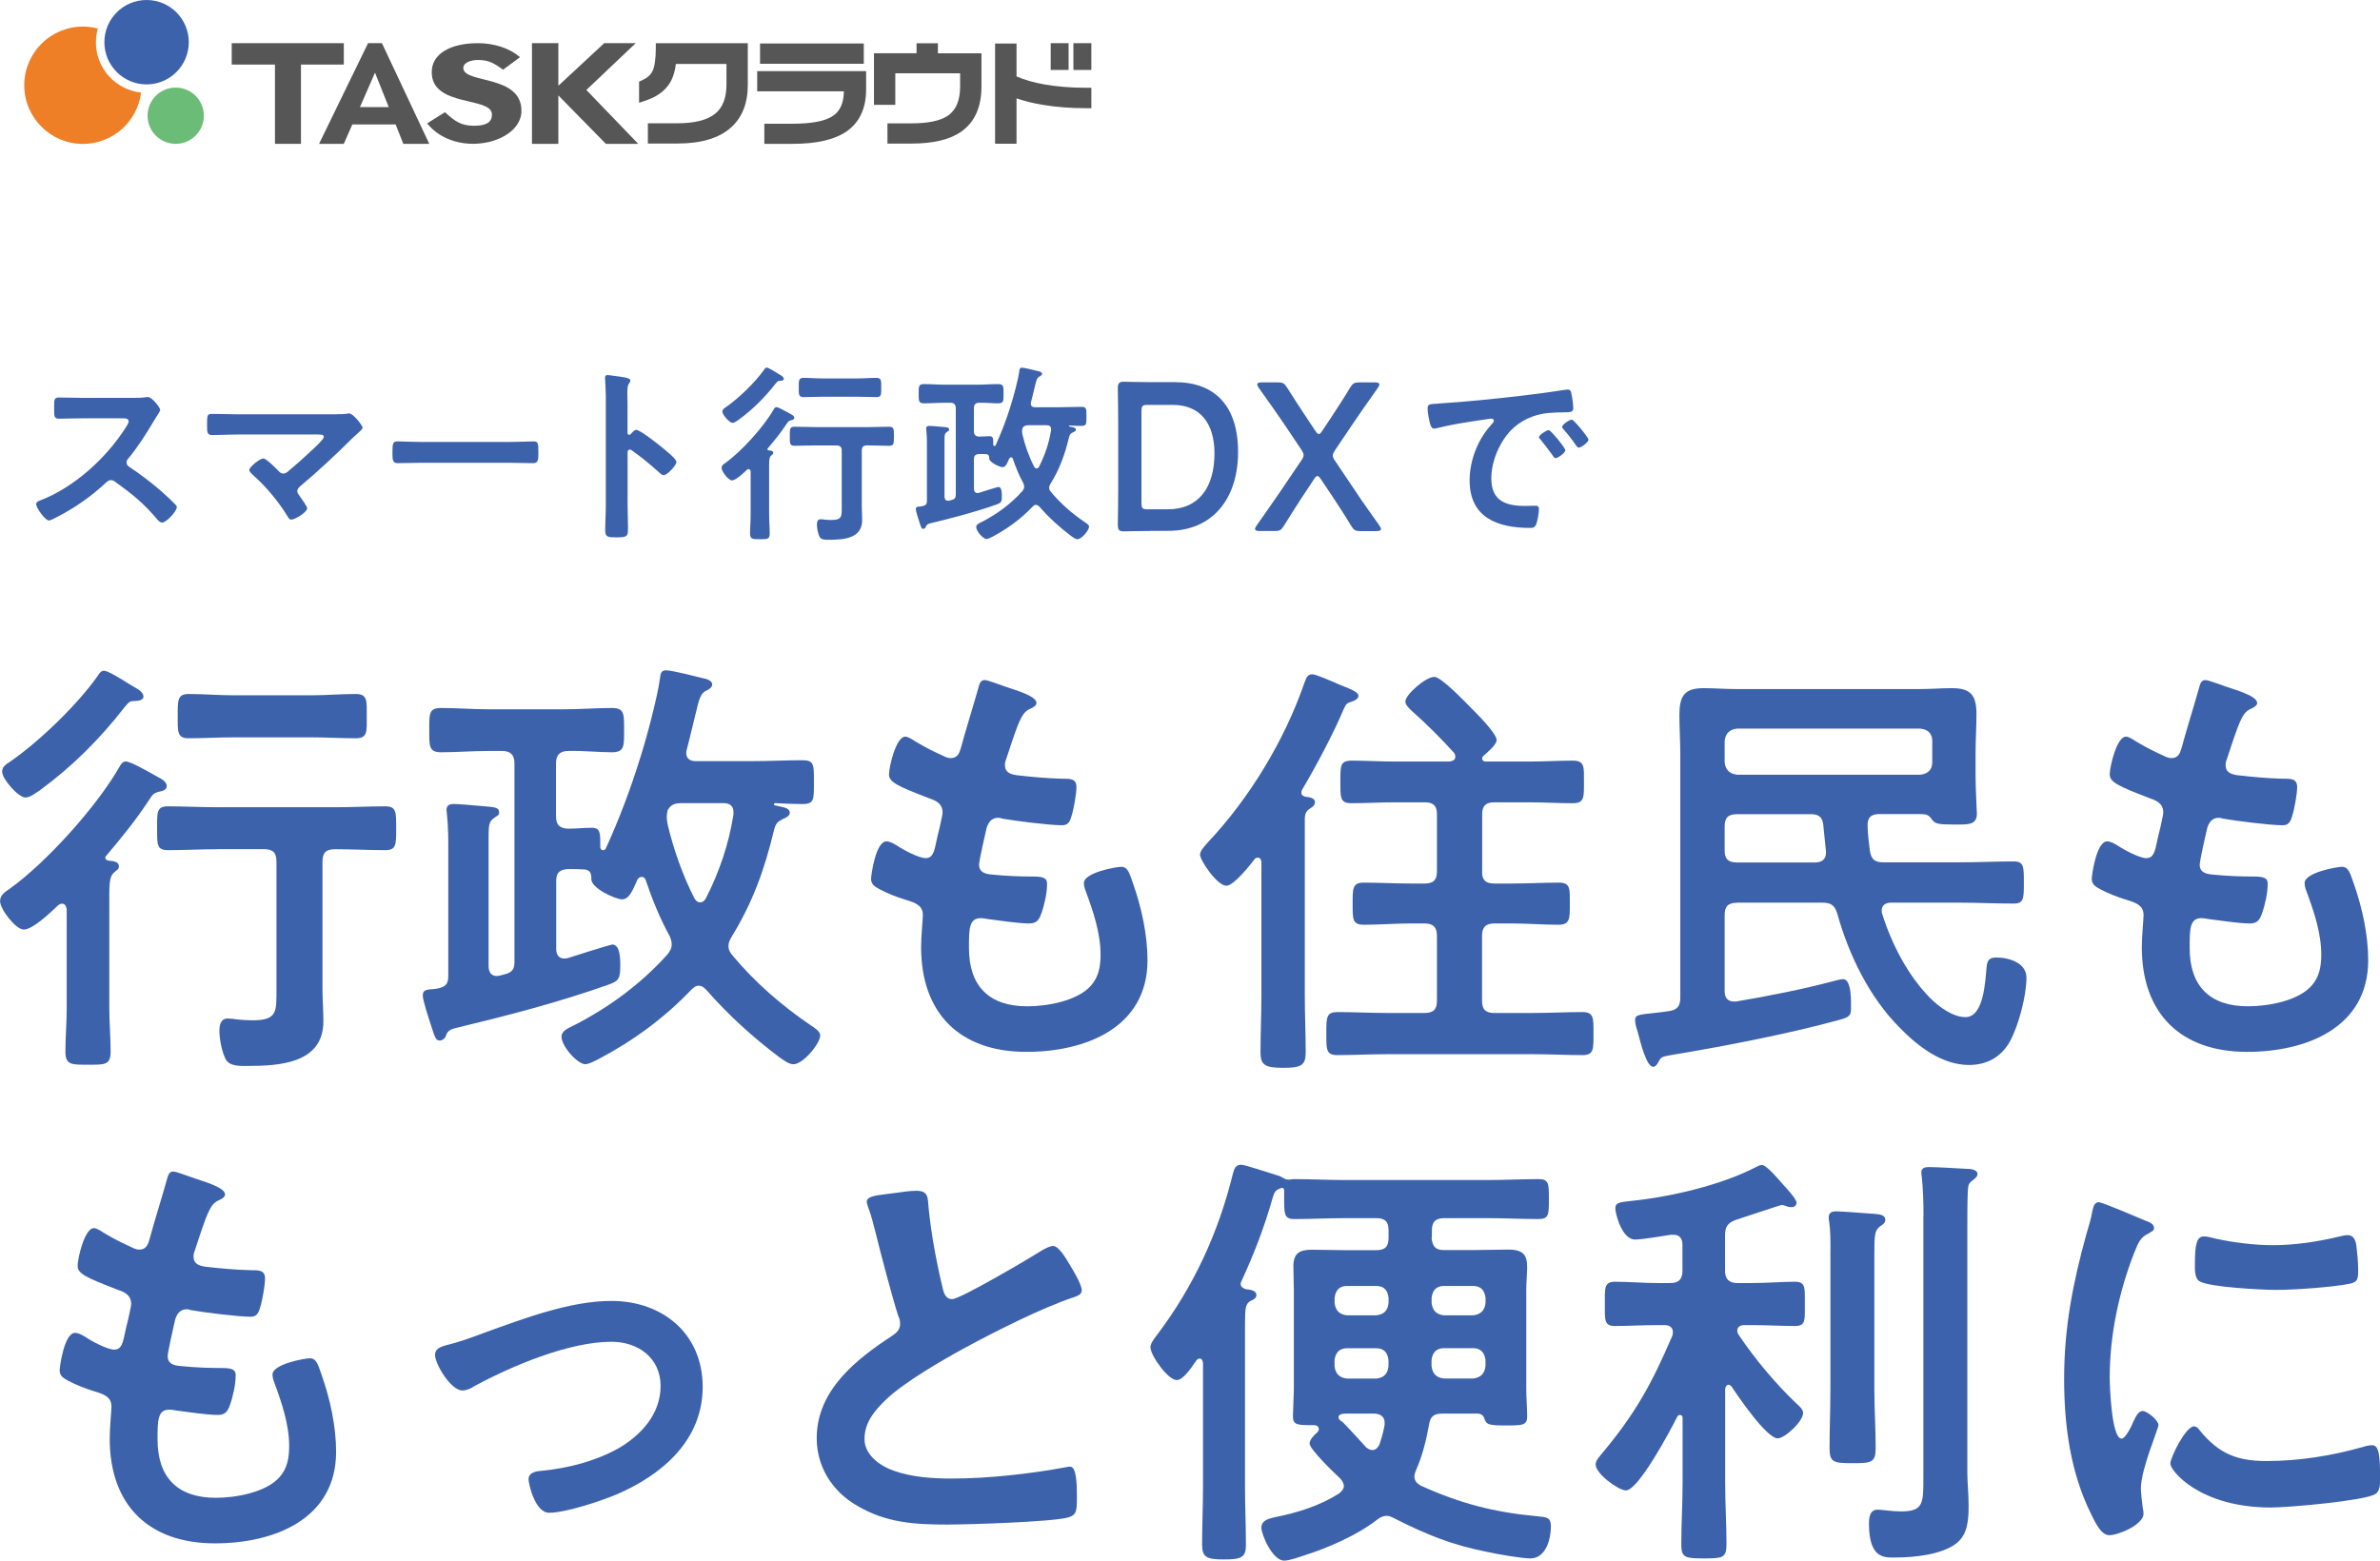 <?xml version="1.0" encoding="UTF-8"?>
<svg id="_レイヤー_2" data-name="レイヤー 2" xmlns="http://www.w3.org/2000/svg" viewBox="0 0 367.09 240.75">
  <defs>
    <style>
      .cls-1 {
        fill: #ee7f26;
      }

      .cls-1, .cls-2, .cls-3, .cls-4 {
        stroke-width: 0px;
      }

      .cls-2 {
        fill: #3d62ac;
      }

      .cls-3 {
        fill: #565657;
      }

      .cls-4 {
        fill: #6abc77;
      }
    </style>
  </defs>
  <g id="_コピー_OL後" data-name="コピー_OL後">
    <g>
      <path class="cls-2" d="m20.9,61.37c.47,0,.97,0,1.27-.06.18,0,.47-.06.65-.06.62,0,1.89,1.62,1.89,2,0,.15-.32.62-.65,1.15-.18.27-.35.56-.47.77-1.18,1.97-2.36,3.83-3.83,5.6-.15.18-.24.32-.24.56,0,.35.18.53.44.71,1.62,1.06,3.51,2.5,4.98,3.8.71.62,1.44,1.3,2.12,2,.12.12.21.24.21.41,0,.62-1.62,2.36-2.24,2.36-.32,0-.53-.21-.74-.44-2.12-2.53-3.89-3.95-6.51-5.83-.24-.18-.41-.27-.68-.27-.38,0-.65.29-.88.5-2.18,2.03-4.71,3.8-7.37,5.16-.27.15-1.03.56-1.3.56-.62,0-1.97-1.97-1.97-2.5,0-.35.35-.5.62-.59,5.22-2,10.17-6.51,13.14-11.17.15-.24.5-.74.5-1,0-.44-.41-.5-.85-.5h-6.1c-1.27,0-2.53.06-3.8.06-.8,0-.74-.44-.74-1.8,0-1.03-.03-1.47.71-1.47,1.27,0,2.53.06,3.83.06h8.01Z"/>
      <path class="cls-2" d="m51.93,63.9c.56,0,1.18,0,1.65-.09.09-.03.21-.03.29-.03.59,0,2.06,1.86,2.06,2.21,0,.18-.41.56-.91,1-.27.24-.53.47-.8.74-2.5,2.48-5.1,4.92-7.81,7.19-.27.24-.56.47-.56.85,0,.32.27.59.44.85.21.29,1.09,1.53,1.09,1.8,0,.56-1.83,1.74-2.45,1.74-.29,0-.47-.29-.59-.53-1.44-2.33-3.3-4.57-5.33-6.36-.18-.18-.56-.5-.56-.77,0-.44,1.59-1.77,2.18-1.77.44,0,1.92,1.5,2.3,1.89.24.24.41.44.77.44.29,0,.5-.15.71-.32,1.27-1.06,2.5-2.15,3.68-3.27.32-.29,1.86-1.71,1.86-2.06,0-.41-.53-.38-1.09-.38h-12.38c-1.3,0-2.77.09-3.77.09-.8,0-.77-.59-.77-1.41,0-1.53-.03-1.86.71-1.86,1.3,0,2.56.06,3.83.06h15.44Z"/>
      <path class="cls-2" d="m78.57,68.18c1.36,0,3.27-.09,3.65-.09.8,0,.82.24.82,1.86,0,.94-.03,1.5-.8,1.5-1.24,0-2.48-.06-3.68-.06h-13.55c-1.21,0-2.45.06-3.68.06-.77,0-.8-.56-.8-1.47,0-1.65.06-1.89.82-1.89.38,0,2.42.09,3.65.09h13.55Z"/>
      <path class="cls-2" d="m98.15,66.32c.59,0,3.54,2.33,4.12,2.83.41.35,2.06,1.62,2.06,2.12s-1.38,2.03-1.97,2.03c-.24,0-.47-.21-.65-.38-1.59-1.41-2.53-2.21-4.27-3.45-.09-.06-.18-.12-.29-.12-.27,0-.35.24-.35.47v8.04c0,1.18.06,2.33.06,3.51,0,1.36-.03,1.53-1.83,1.53-1.18,0-1.68-.03-1.68-1,0-1.33.09-2.65.09-3.98v-16.79c0-.77-.06-1.56-.09-2.3,0-.15-.03-.41-.03-.53,0-.29.09-.44.38-.44.18,0,.8.09,1,.12,1.33.18,2.53.29,2.53.71,0,.12-.09.29-.15.38-.27.32-.32.77-.32,1.56,0,.44.03,1,.03,1.74v4.42c0,.24.15.29.24.29.12,0,.18-.03.27-.12.21-.24.53-.65.85-.65Z"/>
      <path class="cls-2" d="m118.35,69.27c0,.12.09.18.24.21.24.03.68.03.68.38,0,.18-.12.24-.32.41-.35.29-.32.85-.32,2.33v6.75c0,1,.09,1.97.09,2.95,0,.91-.38.88-1.5.88s-1.53.03-1.53-.88c0-.97.09-1.94.09-2.95v-6.6c-.03-.18-.09-.38-.32-.38-.12,0-.18.06-.27.12-.47.44-1.68,1.62-2.3,1.62-.53,0-1.59-1.36-1.59-1.92,0-.41.35-.62.65-.83,2.48-1.77,5.92-5.6,7.43-8.28.09-.15.21-.27.38-.27.27,0,1.3.56,1.86.88.12.06.21.12.27.15.24.12.62.32.62.62,0,.27-.32.35-.53.38-.41.12-.44.24-.68.59-.83,1.27-1.83,2.5-2.83,3.68-.03.03-.09.09-.09.15Zm2.03-10.52c-.38,0-.41.03-.74.41-1.62,2.09-3.51,3.98-5.63,5.54-.27.18-.71.53-1.03.53-.47,0-1.56-1.24-1.56-1.74,0-.32.27-.5.5-.65,1.94-1.33,4.54-3.83,5.89-5.75.12-.18.24-.38.44-.38.27,0,1.12.53,1.68.88.21.12.35.21.44.27.18.09.53.32.53.59,0,.24-.35.29-.53.29Zm5.48,9.96c-1.12,0-2.21.06-3.3.06-.77,0-.74-.38-.74-1.47s-.03-1.47.74-1.47c1.09,0,2.18.06,3.3.06h7.98c1.09,0,2.18-.06,3.3-.06.74,0,.74.35.74,1.47s0,1.47-.74,1.47c-1.09,0-2.21-.06-3.3-.06h-.09c-.59,0-.83.24-.83.83v8.54c0,.74.06,1.44.06,2.18,0,2.86-2.98,3.01-5.16,3.01-.41,0-1.12.03-1.38-.41-.27-.47-.44-1.38-.44-1.94,0-.38.09-.82.56-.82.18,0,.41.03.59.06.32.03.74.06,1.06.06,1.71,0,1.62-.59,1.62-2.15v-8.52c0-.59-.24-.83-.83-.83h-3.15Zm1.09-7.51c-1,0-2,.06-3.01.06-.77,0-.74-.41-.74-1.47s-.03-1.5.74-1.5c1,0,2,.09,3.01.09h5.25c.97,0,1.97-.09,2.98-.09.8,0,.74.47.74,1.5s.06,1.47-.74,1.47c-1,0-2-.06-2.98-.06h-5.25Z"/>
      <path class="cls-2" d="m159.79,77.87c-.24,0-.32.12-.5.27-1.8,1.89-3.92,3.45-6.22,4.66-.24.12-.65.35-.91.35-.5,0-1.59-1.18-1.59-1.86,0-.38.44-.56.8-.74,2.42-1.24,4.54-2.8,6.33-4.8.15-.21.27-.38.27-.65,0-.24-.06-.38-.15-.59-.65-1.18-1.15-2.42-1.59-3.71-.03-.12-.12-.24-.27-.24s-.21.06-.29.18c-.29.65-.53,1.33-1.03,1.33-.44,0-2.15-.77-2.06-1.41,0-.29-.06-.53-.41-.59-.38-.03-.77-.03-1.15-.03-.56.03-.8.24-.8.8v4.57c0,.35.15.65.56.65.06,0,.12-.03.21-.03.35-.12,2.89-.91,3.01-.91.53,0,.53,1,.53,1.38,0,.91-.09,1.06-.83,1.33-3.33,1.18-6.75,2.06-10.17,2.89-.56.12-.65.32-.74.59-.06.15-.24.27-.38.27-.27,0-.32-.15-.62-1.09-.12-.35-.53-1.62-.53-1.92,0-.35.15-.41.65-.44.12,0,.27-.03.41-.06.5-.12.65-.32.65-.83v-9.07c0-.59-.03-1.18-.09-1.77,0-.09-.03-.21-.03-.29,0-.32.18-.41.5-.41s.91.06,1.27.09c.27.03.5.03.71.06.71.06,1.06.06,1.06.41,0,.15-.06.21-.18.27-.47.32-.53.38-.53,1.41v8.63c0,.38.15.68.56.68.06,0,.15-.03.21-.03l.32-.09c.47-.12.65-.32.65-.82v-13.35c0-.56-.27-.83-.83-.83h-.94c-1.06,0-2.09.09-3.15.09-.83,0-.8-.41-.8-1.47,0-1.12-.03-1.5.8-1.5,1.06,0,2.09.09,3.15.09h5.16c1.06,0,2.12-.09,3.15-.09.85,0,.83.38.83,1.5,0,1.06.03,1.47-.83,1.47-.97,0-1.94-.12-2.92-.09-.56,0-.82.27-.82.83v3.56c0,.56.24.8.8.83.53,0,1.09-.06,1.59-.06.62,0,.59.35.59,1.33.03.09.06.18.18.18.09,0,.12-.03.18-.09.91-2,1.71-4.1,2.36-6.22.41-1.3,1.12-3.95,1.3-5.24.03-.29.06-.53.41-.53.41,0,1.97.41,2.48.53.21.03.62.15.62.41,0,.21-.21.32-.38.41-.38.18-.47.44-.77,1.71-.15.56-.29,1.27-.56,2.27-.03.09-.03.15-.03.24,0,.38.29.53.62.53h3.83c1.12,0,2.24-.06,3.36-.06.8,0,.77.32.77,1.47s.03,1.47-.77,1.47c-.56,0-1.24-.03-1.83-.06-.06,0-.09.03-.09.09,0,.03.03.06.06.06.09.03.18.03.27.06.41.09.74.15.74.44,0,.21-.29.35-.47.41-.38.21-.47.29-.59.74-.65,2.68-1.41,4.83-2.86,7.19-.12.21-.21.38-.21.59,0,.29.12.47.29.68,1.47,1.77,3.3,3.36,5.22,4.66.27.18.65.41.65.68,0,.56-1.15,1.94-1.8,1.94-.32,0-.68-.29-.94-.47-1.8-1.36-3.42-2.83-4.89-4.51-.18-.18-.29-.29-.53-.29Zm.09-5.6c.24,0,.32-.18.38-.27.91-1.8,1.53-3.62,1.86-5.63v-.18c0-.44-.29-.59-.68-.59h-2.77c-.44,0-.74.06-.97.47-.03.15-.06.29-.06.44,0,.18.03.35.06.53.41,1.71,1,3.39,1.8,4.95.09.15.21.27.38.27Z"/>
      <path class="cls-2" d="m177.39,81.91c-1.45,0-3.9.06-4.11.06-.68,0-.87-.26-.87-1.04.03-1.81.06-3.86.06-5.41v-10.18c0-1.59-.03-3.53-.06-5.41,0-.78.19-1.04.87-1.04.22,0,2.66.06,4.11.06h3.8c6.12,0,9.77,3.57,9.77,10.79s-3.96,12.15-10.76,12.15h-2.81Zm-1.33-4.31c0,.81.15.97.93.97h3.12c4.86,0,7.21-3.47,7.21-8.62,0-4.38-1.98-7.49-6.46-7.49h-3.87c-.77,0-.93.16-.93.97v14.16Z"/>
      <path class="cls-2" d="m200.81,76.73c-.93,1.43-1.79,2.79-2.78,4.38-.43.68-.65.81-1.42.81h-2.32c-.49,0-.71-.1-.71-.32,0-.13.09-.32.25-.55,1.14-1.62,2.47-3.5,3.59-5.15l3.31-4.89c.25-.36.34-.58.34-.84,0-.19-.12-.42-.34-.78l-2.54-3.79c-1.21-1.78-2.44-3.53-4.02-5.74-.15-.23-.25-.42-.25-.55,0-.23.22-.32.71-.32h2.47c.77,0,.99.13,1.42.81,1.08,1.72,2.07,3.21,3.09,4.76l1.27,1.91c.22.32.37.49.53.49s.31-.16.53-.49l1.27-1.91c1.05-1.59,1.98-3.01,3.03-4.76.43-.68.65-.81,1.42-.81h2.38c.49,0,.71.1.71.32,0,.13-.09.32-.25.55-1.58,2.24-2.88,4.08-3.99,5.74l-2.6,3.86c-.22.36-.34.58-.34.78,0,.26.09.49.34.84l3.25,4.83c1.08,1.65,2.32,3.34,3.59,5.15.15.23.25.42.25.55,0,.23-.22.32-.71.32h-2.47c-.77,0-.99-.13-1.42-.81-.96-1.62-1.89-3.01-2.78-4.38l-1.89-2.82c-.22-.32-.37-.49-.53-.49s-.31.16-.53.49l-1.86,2.82Z"/>
      <path class="cls-2" d="m221.88,62.25c4.3-.27,8.6-.71,12.88-1.21,2.24-.27,4.48-.56,6.69-.91.12-.03.27-.03.38-.03.44,0,.5.38.56.74.12.5.27,1.65.27,2.15,0,.65-.62.59-1.33.62-1.71.03-3.21.03-4.89.62-2.27.83-3.86,2.27-5.01,4.39-.85,1.56-1.41,3.39-1.41,5.19,0,3.42,2.18,4.24,5.19,4.24.5,0,1.15-.03,1.47-.03.44,0,.68.03.68.5,0,.59-.21,1.89-.44,2.42-.21.44-.44.5-.94.5-5.01,0-9.31-1.59-9.31-7.34,0-3.01,1.24-6.25,3.24-8.46.32-.35.5-.56.5-.71,0-.27-.24-.35-.44-.35s-1.56.24-1.86.27c-1.97.29-4.63.71-6.51,1.21-.15.03-.29.06-.44.06-.41,0-.56-.65-.65-.97-.12-.5-.32-1.62-.32-2.12,0-.77.41-.68,1.71-.77Zm19.56,7.19c0,.44-1.18,1.24-1.5,1.24-.21,0-.29-.21-.41-.35-.59-.85-1.24-1.68-1.89-2.48-.09-.09-.27-.27-.27-.41,0-.35,1.18-1.09,1.5-1.09s2.56,2.74,2.56,3.09Zm3.57-1.62c0,.41-1.15,1.24-1.5,1.24-.21,0-.32-.24-.44-.38-.47-.71-1.33-1.8-1.92-2.45-.09-.09-.21-.27-.21-.38,0-.35,1.15-1.12,1.5-1.12.29,0,2.56,2.74,2.56,3.09Z"/>
    </g>
    <g>
      <path class="cls-2" d="m16.24,132.3c0,.27.2.41.54.47.54.07,1.56.07,1.56.88,0,.41-.27.54-.74.95-.81.68-.74,1.96-.74,5.35v15.5c0,2.3.2,4.53.2,6.77,0,2.1-.88,2.03-3.45,2.03s-3.52.07-3.52-2.03c0-2.23.2-4.47.2-6.77v-15.16c-.07-.41-.2-.88-.74-.88-.27,0-.41.14-.61.27-1.08,1.02-3.86,3.72-5.28,3.72-1.22,0-3.65-3.11-3.65-4.4,0-.95.81-1.42,1.49-1.9,5.68-4.06,13.6-12.86,17.05-19.02.2-.34.47-.61.88-.61.61,0,2.98,1.29,4.26,2.03.27.14.47.27.61.34.54.27,1.42.74,1.42,1.42,0,.61-.74.81-1.22.88-.95.27-1.01.54-1.56,1.35-1.9,2.91-4.2,5.75-6.5,8.46-.07.07-.2.2-.2.34Zm4.67-24.16c-.88,0-.95.07-1.69.95-3.72,4.8-8.05,9.14-12.93,12.72-.61.41-1.62,1.22-2.37,1.22-1.08,0-3.59-2.84-3.59-3.99,0-.74.61-1.15,1.15-1.49,4.47-3.05,10.42-8.8,13.53-13.2.27-.41.54-.88,1.02-.88.61,0,2.57,1.22,3.86,2.03.47.27.81.47,1.02.61.41.2,1.22.74,1.22,1.35,0,.54-.81.68-1.22.68Zm12.59,22.87c-2.57,0-5.08.14-7.58.14-1.76,0-1.69-.88-1.69-3.38s-.07-3.38,1.69-3.38c2.5,0,5.01.14,7.58.14h18.34c2.5,0,5.01-.14,7.58-.14,1.69,0,1.69.81,1.69,3.38s0,3.38-1.69,3.38c-2.5,0-5.08-.14-7.58-.14h-.2c-1.35,0-1.9.54-1.9,1.9v19.62c0,1.69.14,3.32.14,5.01,0,6.56-6.83,6.9-11.84,6.9-.95,0-2.57.07-3.18-.95-.61-1.08-1.02-3.18-1.02-4.47,0-.88.2-1.9,1.29-1.9.41,0,.95.07,1.35.14.74.07,1.69.14,2.44.14,3.92,0,3.72-1.35,3.72-4.94v-19.56c0-1.35-.54-1.9-1.9-1.9h-7.24Zm2.5-17.26c-2.3,0-4.6.14-6.9.14-1.76,0-1.69-.95-1.69-3.38s-.07-3.45,1.69-3.45c2.3,0,4.6.2,6.9.2h12.05c2.23,0,4.53-.2,6.83-.2,1.83,0,1.69,1.08,1.69,3.45s.14,3.38-1.69,3.38c-2.3,0-4.6-.14-6.83-.14h-12.05Z"/>
      <path class="cls-2" d="m107.79,152.06c-.54,0-.74.27-1.15.61-4.13,4.33-9,7.92-14.28,10.69-.54.27-1.49.81-2.1.81-1.15,0-3.65-2.71-3.65-4.26,0-.88,1.02-1.29,1.83-1.69,5.55-2.84,10.42-6.43,14.55-11.03.34-.47.61-.88.61-1.49,0-.54-.14-.88-.34-1.35-1.49-2.71-2.64-5.55-3.65-8.53-.07-.27-.27-.54-.61-.54s-.47.14-.68.41c-.68,1.49-1.22,3.05-2.37,3.05-1.02,0-4.94-1.76-4.74-3.25,0-.68-.14-1.22-.95-1.35-.88-.07-1.76-.07-2.64-.07-1.29.07-1.83.54-1.83,1.83v10.49c0,.81.34,1.49,1.29,1.49.14,0,.27-.07.47-.07.81-.27,6.63-2.1,6.9-2.1,1.22,0,1.22,2.3,1.22,3.18,0,2.1-.2,2.44-1.9,3.04-7.65,2.71-15.5,4.74-23.35,6.63-1.29.27-1.49.74-1.69,1.35-.14.34-.54.61-.88.61-.61,0-.74-.34-1.42-2.5-.27-.81-1.22-3.72-1.22-4.4,0-.81.34-.95,1.49-1.02.27,0,.61-.07.95-.14,1.15-.27,1.49-.74,1.49-1.9v-20.84c0-1.35-.07-2.71-.2-4.06,0-.2-.07-.47-.07-.68,0-.74.41-.95,1.15-.95s2.1.14,2.91.2c.61.07,1.15.07,1.62.14,1.62.14,2.44.14,2.44.95,0,.34-.14.47-.41.61-1.08.74-1.22.88-1.22,3.25v19.83c0,.88.34,1.56,1.29,1.56.14,0,.34-.07.47-.07l.74-.2c1.08-.27,1.49-.74,1.49-1.89v-30.66c0-1.29-.61-1.9-1.9-1.9h-2.17c-2.44,0-4.8.2-7.24.2-1.89,0-1.83-.95-1.83-3.38,0-2.57-.07-3.45,1.83-3.45,2.44,0,4.81.2,7.24.2h11.84c2.44,0,4.87-.2,7.24-.2,1.96,0,1.9.88,1.9,3.45,0,2.44.07,3.38-1.9,3.38-2.23,0-4.47-.27-6.7-.2-1.29,0-1.9.61-1.9,1.9v8.19c0,1.29.54,1.83,1.83,1.9,1.22,0,2.5-.14,3.65-.14,1.42,0,1.35.81,1.35,3.05.07.2.14.41.41.41.2,0,.27-.07.41-.2,2.1-4.6,3.92-9.41,5.41-14.28.95-2.98,2.57-9.07,2.98-12.05.07-.68.14-1.22.95-1.22.95,0,4.53.95,5.68,1.22.47.07,1.42.34,1.42.95,0,.47-.47.74-.88.95-.88.41-1.08,1.02-1.76,3.92-.34,1.29-.68,2.91-1.29,5.21-.07.2-.07.34-.07.54,0,.88.68,1.22,1.42,1.22h8.8c2.57,0,5.14-.14,7.71-.14,1.83,0,1.76.74,1.76,3.38s.07,3.38-1.76,3.38c-1.29,0-2.84-.07-4.2-.14-.14,0-.2.07-.2.2,0,.07.07.14.14.14.2.07.41.07.61.14.95.2,1.69.34,1.69,1.02,0,.47-.68.81-1.08.95-.88.47-1.08.68-1.35,1.69-1.49,6.16-3.25,11.1-6.56,16.51-.27.47-.47.88-.47,1.35,0,.68.27,1.08.68,1.56,3.38,4.06,7.58,7.71,11.98,10.69.61.41,1.49.95,1.49,1.56,0,1.29-2.64,4.47-4.13,4.47-.74,0-1.56-.68-2.17-1.08-4.13-3.11-7.85-6.5-11.23-10.35-.41-.41-.68-.68-1.22-.68Zm.2-12.86c.54,0,.74-.41.88-.61,2.1-4.13,3.52-8.32,4.26-12.93v-.41c0-1.01-.68-1.35-1.56-1.35h-6.36c-1.02,0-1.69.14-2.23,1.08-.07.34-.14.68-.14,1.02,0,.41.07.81.14,1.22.95,3.92,2.3,7.78,4.13,11.37.2.34.47.61.88.61Z"/>
      <path class="cls-2" d="m159.87,108.42c0,.34-.27.54-.61.74-.95.47-1.42.54-2.37,2.98-.61,1.62-1.15,3.32-1.69,4.94-.14.34-.2.61-.2.95,0,1.15.88,1.42,1.83,1.56,2.3.27,4.6.47,6.9.54,1.29,0,2.3-.07,2.3,1.29,0,1.02-.41,3.38-.74,4.4-.27.95-.54,1.49-1.49,1.49-1.96,0-7.24-.68-9.2-1.02-.2-.07-.41-.14-.61-.14-1.08,0-1.56.74-1.83,1.62-.2.81-1.15,5.08-1.15,5.62,0,1.42,1.42,1.49,2.37,1.56,2.03.2,4.06.27,6.09.27,1.83,0,2.03.47,2.03,1.15,0,1.35-.41,3.25-.88,4.53-.34,1.01-.74,1.56-1.9,1.56-1.56,0-4.74-.47-6.36-.68-.27-.07-.88-.14-1.08-.14-1.83,0-1.83,1.69-1.83,4.6,0,5.89,3.11,9,9,9,3.04,0,7.71-.81,9.81-3.18,1.22-1.35,1.49-3.05,1.49-4.81,0-3.32-1.15-6.7-2.3-9.81-.14-.34-.27-.81-.27-1.22,0-1.62,5.01-2.5,5.75-2.5,1.08,0,1.29,1.08,1.83,2.57,1.29,3.65,2.23,7.92,2.23,11.84,0,10.49-9.68,14.14-18.68,14.14-10.22,0-16.24-5.89-16.24-16.17,0-1.69.27-4.26.27-4.94,0-1.49-1.15-1.9-2.71-2.37-1.35-.41-2.71-.95-3.99-1.62-.74-.41-1.29-.74-1.29-1.62,0-.41.68-5.75,2.37-5.75.61,0,1.22.41,1.69.68.88.61,3.32,1.9,4.33,1.9,1.15,0,1.35-.95,1.76-2.91.14-.74.41-1.62.61-2.64.07-.47.27-1.08.27-1.49,0-1.49-1.22-1.9-2.17-2.23-4.74-1.83-6.09-2.44-6.09-3.65,0-1.15,1.08-5.82,2.5-5.82.47,0,1.15.47,1.56.74,1.96,1.15,2.57,1.42,4.6,2.37.34.14.54.2.88.2,1.08,0,1.35-.88,1.56-1.62.61-2.3,2.1-7.11,2.64-9.07.2-.74.34-1.35,1.02-1.35.47,0,2.17.68,3.38,1.08,1.15.41,4.6,1.35,4.6,2.44Z"/>
      <path class="cls-2" d="m202.81,123.78c0,.54-.54.81-.95,1.08-.68.54-.61,1.29-.61,2.03v26.6c0,2.98.14,5.96.14,8.87,0,2.03-.74,2.37-3.52,2.37s-3.45-.47-3.45-2.37c0-2.98.14-5.89.14-8.87v-20.44c0-.34-.14-.74-.54-.74-.27,0-.41.07-.54.27-.74.95-3.18,4.06-4.33,4.06-1.42,0-4.06-3.92-4.06-4.8,0-.61.81-1.42,1.22-1.9,6.43-6.83,11.84-15.77,14.89-24.63.27-.68.41-1.29,1.22-1.29.54,0,3.18,1.15,3.93,1.49.88.41,3.18,1.08,3.18,1.83,0,.47-.68.81-1.01.88-.81.27-.88.34-1.29,1.22-1.56,3.72-4.33,8.93-6.43,12.45-.07.14-.07.27-.07.41,0,.41.34.54.61.61.54.07,1.49.14,1.49.88Zm25.78,10.69c0,1.29.54,1.83,1.9,1.83h2.71c2.44,0,4.8-.14,7.24-.14,1.83,0,1.69,1.02,1.69,3.25s.07,3.25-1.76,3.25c-2.37,0-4.74-.2-7.17-.2h-2.71c-1.35,0-1.9.61-1.9,1.9v10.02c0,1.35.54,1.89,1.9,1.89h6.02c2.57,0,5.08-.14,7.58-.14,1.76,0,1.69.95,1.69,3.32s.07,3.32-1.69,3.32c-2.5,0-5.01-.14-7.58-.14h-22.67c-2.5,0-5.08.14-7.58.14-1.76,0-1.69-.95-1.69-3.32,0-2.57,0-3.32,1.76-3.32,2.5,0,5.01.14,7.51.14h5.89c1.35,0,1.9-.54,1.9-1.89v-10.02c0-1.29-.54-1.9-1.9-1.9h-2.17c-2.37,0-4.8.2-7.17.2-1.83,0-1.76-.88-1.76-3.25,0-2.23-.07-3.25,1.69-3.25,2.44,0,4.8.14,7.24.14h2.17c1.35,0,1.9-.54,1.9-1.83v-8.87c0-1.29-.54-1.83-1.9-1.83h-4.67c-2.17,0-4.4.14-6.63.14-1.76,0-1.69-.88-1.69-3.32s-.07-3.25,1.76-3.25c2.17,0,4.4.14,6.56.14h8.46c.47-.07.95-.2.95-.74,0-.27-.07-.41-.2-.61-2.1-2.3-4.26-4.47-6.56-6.5-.41-.41-.95-.88-.95-1.42,0-1.02,3.11-3.79,4.47-3.79,1.08,0,4.8,3.92,5.68,4.8.81.81,3.93,3.92,3.93,4.94,0,.74-1.49,1.96-2.03,2.44-.14.14-.2.2-.2.41,0,.34.27.47.54.47h6.77c2.23,0,4.47-.14,6.63-.14,1.9,0,1.76.95,1.76,3.32s.07,3.25-1.76,3.25c-2.17,0-4.4-.14-6.63-.14h-5.41c-1.35,0-1.9.54-1.9,1.83v8.87Z"/>
      <path class="cls-2" d="m267.91,139.27c-1.35,0-1.9.54-1.9,1.9v11.77c0,.88.41,1.56,1.42,1.56h.34c5.21-.88,10.35-1.9,15.43-3.25.27-.07.81-.2,1.08-.2,1.35,0,1.22,3.59,1.22,4.53,0,1.15-.34,1.35-1.83,1.76-7.58,2.1-18.07,4.13-25.85,5.41-1.62.27-1.62.34-2.03,1.08-.13.27-.41.74-.81.74-1.01,0-1.9-3.52-2.37-5.35-.2-.68-.41-1.15-.41-1.89s.47-.81,3.11-1.08c.61-.07,1.29-.14,2.1-.27,1.35-.2,1.76-.81,1.76-2.1v-37.63c0-1.96-.14-3.92-.14-5.89,0-2.91.68-4.2,3.72-4.2,1.69,0,3.38.14,5.08.14h28.22c1.69,0,3.32-.14,5.01-.14,2.84,0,3.79,1.02,3.79,3.99,0,2.03-.14,3.99-.14,6.02v3.52c0,2.1.2,5.14.2,5.82,0,1.76-1.29,1.69-3.45,1.69-2.64,0-2.98-.14-3.45-.74-.61-.88-.88-.88-2.44-.88h-5.68c-1.29,0-1.89.54-1.83,1.83,0,1.22.2,2.5.34,3.79.2,1.35.74,1.83,2.1,1.83h11.71c2.77,0,5.55-.14,8.39-.14,1.56,0,1.56.81,1.56,3.25s0,3.25-1.56,3.25c-2.84,0-5.62-.14-8.39-.14h-10.56c-.74,0-1.42.34-1.42,1.22,0,.14,0,.34.07.47,1.42,4.6,3.99,9.61,7.44,13.06,1.29,1.29,3.45,2.91,5.41,2.91,2.84,0,3.05-5.55,3.25-7.58.07-1.08.34-1.62,1.49-1.62,1.96,0,4.67.81,4.67,3.11,0,2.77-1.22,7.44-2.57,9.88-1.35,2.37-3.52,3.59-6.29,3.59-4.2,0-7.92-2.91-10.69-5.75-4.67-4.67-7.85-11.23-9.61-17.53-.41-1.35-.95-1.76-2.37-1.76h-13.13Zm28.29-19.76c1.15-.14,1.83-.74,1.83-1.9v-3.32c0-1.15-.68-1.76-1.83-1.89h-28.29c-1.15.14-1.76.74-1.9,1.89v3.32c.14,1.15.74,1.76,1.9,1.9h28.29Zm-14.96,7.85c-.13-1.29-.68-1.76-1.96-1.76h-11.37c-1.35,0-1.9.54-1.9,1.9v3.72c0,1.29.54,1.83,1.9,1.83h12.04c.95,0,1.69-.41,1.69-1.49v-.2l-.41-3.99Z"/>
      <path class="cls-2" d="m348.15,108.42c0,.34-.27.54-.61.74-.95.47-1.42.54-2.37,2.98-.61,1.62-1.15,3.32-1.69,4.94-.14.34-.2.61-.2.95,0,1.15.88,1.42,1.83,1.56,2.3.27,4.6.47,6.9.54,1.29,0,2.3-.07,2.3,1.29,0,1.02-.41,3.38-.75,4.4-.27.95-.54,1.49-1.49,1.49-1.96,0-7.24-.68-9.2-1.02-.2-.07-.41-.14-.61-.14-1.08,0-1.56.74-1.83,1.62-.2.81-1.15,5.08-1.15,5.62,0,1.42,1.42,1.49,2.37,1.56,2.03.2,4.06.27,6.09.27,1.83,0,2.03.47,2.03,1.15,0,1.35-.41,3.25-.88,4.53-.34,1.01-.74,1.56-1.89,1.56-1.56,0-4.74-.47-6.36-.68-.27-.07-.88-.14-1.08-.14-1.83,0-1.83,1.69-1.83,4.6,0,5.89,3.11,9,9,9,3.05,0,7.71-.81,9.81-3.18,1.22-1.35,1.49-3.05,1.49-4.81,0-3.32-1.15-6.7-2.3-9.81-.14-.34-.27-.81-.27-1.22,0-1.62,5.01-2.5,5.75-2.5,1.08,0,1.29,1.08,1.83,2.57,1.29,3.65,2.23,7.92,2.23,11.84,0,10.49-9.68,14.14-18.68,14.14-10.22,0-16.24-5.89-16.24-16.17,0-1.69.27-4.26.27-4.94,0-1.49-1.15-1.9-2.71-2.37-1.35-.41-2.71-.95-3.99-1.62-.74-.41-1.29-.74-1.29-1.62,0-.41.68-5.75,2.37-5.75.61,0,1.22.41,1.69.68.88.61,3.32,1.9,4.33,1.9,1.15,0,1.35-.95,1.76-2.91.14-.74.41-1.62.61-2.64.07-.47.27-1.08.27-1.49,0-1.49-1.22-1.9-2.17-2.23-4.74-1.83-6.09-2.44-6.09-3.65,0-1.15,1.08-5.82,2.5-5.82.47,0,1.15.47,1.56.74,1.96,1.15,2.57,1.42,4.6,2.37.34.14.54.2.88.2,1.08,0,1.35-.88,1.56-1.62.61-2.3,2.1-7.11,2.64-9.07.2-.74.34-1.35,1.02-1.35.47,0,2.17.68,3.38,1.08,1.15.41,4.6,1.35,4.6,2.44Z"/>
      <path class="cls-2" d="m34.72,184.24c0,.34-.27.54-.61.74-.95.47-1.42.54-2.37,2.98-.61,1.62-1.15,3.32-1.69,4.94-.14.34-.2.61-.2.95,0,1.15.88,1.42,1.83,1.56,2.3.27,4.6.47,6.9.54,1.29,0,2.3-.07,2.3,1.29,0,1.01-.41,3.38-.74,4.4-.27.95-.54,1.49-1.49,1.49-1.96,0-7.24-.68-9.2-1.02-.2-.07-.41-.14-.61-.14-1.08,0-1.56.74-1.83,1.62-.2.81-1.15,5.08-1.15,5.62,0,1.42,1.42,1.49,2.37,1.56,2.03.2,4.06.27,6.09.27,1.83,0,2.03.47,2.03,1.15,0,1.35-.41,3.25-.88,4.53-.34,1.02-.74,1.56-1.9,1.56-1.56,0-4.74-.47-6.36-.68-.27-.07-.88-.14-1.08-.14-1.83,0-1.83,1.69-1.83,4.6,0,5.89,3.11,9,9,9,3.04,0,7.71-.81,9.81-3.18,1.22-1.35,1.49-3.05,1.49-4.81,0-3.32-1.15-6.7-2.3-9.81-.14-.34-.27-.81-.27-1.22,0-1.62,5.01-2.5,5.75-2.5,1.08,0,1.29,1.08,1.83,2.57,1.29,3.65,2.23,7.92,2.23,11.84,0,10.49-9.68,14.14-18.68,14.14-10.22,0-16.24-5.89-16.24-16.17,0-1.69.27-4.26.27-4.94,0-1.49-1.15-1.9-2.71-2.37-1.35-.41-2.71-.95-3.99-1.62-.74-.41-1.29-.74-1.29-1.62,0-.41.68-5.75,2.37-5.75.61,0,1.22.41,1.69.68.88.61,3.32,1.9,4.33,1.9,1.15,0,1.35-.95,1.76-2.91.14-.74.41-1.62.61-2.64.07-.47.27-1.08.27-1.49,0-1.49-1.22-1.9-2.17-2.23-4.74-1.83-6.09-2.44-6.09-3.65,0-1.15,1.08-5.82,2.5-5.82.47,0,1.15.47,1.56.74,1.96,1.15,2.57,1.42,4.6,2.37.34.14.54.2.88.2,1.08,0,1.35-.88,1.56-1.62.61-2.3,2.1-7.11,2.64-9.07.2-.74.34-1.35,1.02-1.35.47,0,2.17.68,3.38,1.08,1.15.41,4.6,1.35,4.6,2.44Z"/>
      <path class="cls-2" d="m68.58,207.59c2.23-.54,4.06-1.22,6.23-2.03,6.02-2.17,13.13-4.87,19.49-4.87,7.92,0,14.08,5.08,14.08,13.26s-6.16,13.53-13.26,16.58c-2.37,1.02-7.92,2.84-10.42,2.84-2.23,0-3.18-4.6-3.18-5.14,0-1.15,1.29-1.29,2.17-1.35,3.99-.41,7.99-1.42,11.57-3.38,3.59-2.03,6.63-5.35,6.63-9.68s-3.45-6.83-7.58-6.83c-6.56,0-15.36,3.72-21.11,6.83-.54.34-1.15.68-1.9.68-1.76,0-4.2-4.06-4.2-5.48,0-.88.74-1.22,1.49-1.42Z"/>
      <path class="cls-2" d="m138.07,184.04c1.01-.14,2.17-.34,3.25-.34,1.9,0,1.76,1.02,1.9,2.57.41,4.06,1.15,8.12,2.1,12.11.2.88.41,2.03,1.56,2.03,1.22,0,12.05-6.36,13.81-7.51.54-.27,1.15-.68,1.76-.68.88,0,2.03,2.03,2.44,2.71.54.88,1.96,3.18,1.96,4.13,0,.68-.74.88-1.29,1.08-4.87,1.62-12.11,5.28-16.72,7.78-3.59,1.96-9.34,5.28-12.18,7.99-1.76,1.69-3.32,3.52-3.32,6.09,0,2.44,2.37,4.13,4.47,4.87,2.84,1.02,6.02,1.22,9,1.22,5.68,0,12.18-.74,17.66-1.76.2-.07.41-.07.61-.07.95,0,1.02,2.77,1.02,4.2v.81c0,1.76-.07,2.5-1.42,2.84-2.57.68-15.36,1.08-18.61,1.08-5.01,0-9.41-.27-13.87-2.91-3.79-2.17-6.23-5.96-6.23-10.42,0-7.38,6.09-12.18,11.71-15.84.68-.47,1.15-.95,1.15-1.76,0-.54-.07-.81-.27-1.22-.81-2.44-2.71-9.61-3.38-12.38-.41-1.56-.74-3.05-1.29-4.47-.07-.27-.2-.54-.2-.81,0-1.02,2.23-1.02,4.4-1.35Z"/>
      <path class="cls-2" d="m220.8,190.94c.14,1.35.61,1.9,1.89,1.9h4.87c1.69,0,3.38-.07,5.08-.07,2.44,0,2.91.95,2.91,2.77,0,.95-.14,2.1-.14,3.52v15.16c0,1.49.14,2.91.14,4.26,0,1.42-.68,1.42-3.45,1.42-2.3,0-2.77-.14-3.05-.81-.2-.61-.41-.95-1.08-1.02h-5.48c-1.42,0-1.89.47-2.1,1.83-.41,2.3-1.02,4.74-1.96,6.83-.14.41-.27.68-.27,1.02,0,.74.41,1.08.95,1.42,6.09,2.77,11.37,4.13,18,4.74,1.42.14,2.1.14,2.1,1.56,0,1.9-.74,4.94-3.18,4.94-1.35,0-5.21-.68-6.7-1.01-5.41-1.08-9.27-2.64-14.21-5.14-.41-.2-.74-.41-1.22-.41-.68,0-1.08.27-1.62.68-2.98,2.3-7.44,4.26-11.1,5.41-.81.27-2.3.81-3.11.81-1.83,0-3.52-4.06-3.52-5.08,0-1.15,1.22-1.42,2.1-1.62,3.45-.68,6.9-1.76,9.88-3.65.41-.34.74-.68.74-1.15s-.27-.81-.54-1.15c-.88-.81-4.74-4.53-4.74-5.41,0-.61.74-1.35,1.15-1.69.2-.2.27-.34.27-.54,0-.47-.41-.61-.74-.61h-.27c-2.23,0-2.98,0-2.98-1.35,0-.74.14-3.32.14-4.33v-15.09c0-1.29-.07-2.5-.07-3.72,0-2.1,1.01-2.57,2.91-2.57,1.69,0,3.32.07,5.01.07h4.87c1.35,0,1.89-.54,1.89-1.9v-1.15c0-1.35-.54-1.89-1.89-1.89h-4.94c-2.57,0-5.14.14-7.71.14-1.62,0-1.56-.88-1.56-3.32v-1.08c0-.27-.14-.41-.34-.41-.07,0-.14,0-.2.07-.81.27-.95.54-1.22,1.42-1.29,4.53-2.84,8.59-4.81,12.86-.07.14-.14.27-.14.47,0,.47.41.68.81.81.61.07,1.62.14,1.62.95,0,.47-.61.74-.95.88-.74.47-.81,1.08-.81,3.59v25.11c0,2.98.14,5.96.14,8.93,0,1.9-.68,2.23-3.38,2.23s-3.38-.34-3.38-2.3c0-2.98.14-5.89.14-8.86v-19.15c-.07-.34-.14-.68-.54-.68-.2,0-.34.14-.47.27-.74,1.08-2.03,3.05-3.04,3.05-1.35,0-4.06-3.79-4.06-5.08,0-.61.68-1.42,1.02-1.89,5.68-7.51,9.47-15.77,11.71-24.9.2-.74.41-1.35,1.29-1.35.54,0,4.6,1.35,5.48,1.62.41.07.68.27,1.08.47.2.14.41.2.68.2h.27c.27-.07.41-.07.68-.07,2.57,0,5.14.14,7.71.14h22.2c2.57,0,5.21-.14,7.78-.14,1.56,0,1.56.74,1.56,3.05,0,2.44,0,3.11-1.62,3.11-2.57,0-5.14-.14-7.71-.14h-6.83c-1.29,0-1.89.54-1.89,1.89v1.15Zm-6.63,9.27c-.14-1.15-.68-1.83-1.89-1.83h-4.53c-1.15,0-1.76.68-1.9,1.83v.81c.14,1.15.74,1.76,1.9,1.89h4.53c1.22-.14,1.76-.74,1.89-1.89v-.81Zm-6.43,7.78c-1.15,0-1.76.68-1.9,1.83v.95c.14,1.15.74,1.76,1.9,1.9h4.53c1.22-.14,1.76-.74,1.89-1.9v-.95c-.14-1.15-.68-1.83-1.89-1.83h-4.53Zm0,10.08c-.34,0-1.29,0-1.29.54,0,.41.41.61.68.81.2.14,3.04,3.25,3.59,3.86.27.2.54.41.95.41.54,0,.81-.34,1.08-.81.34-1.02.61-1.96.81-3.05v-.41c0-.95-.81-1.35-1.62-1.35h-4.2Zm19.49-15.16c1.15-.14,1.76-.74,1.9-1.89v-.81c-.14-1.15-.74-1.83-1.9-1.83h-4.53c-1.15,0-1.76.68-1.89,1.83v.81c.14,1.15.74,1.76,1.89,1.89h4.53Zm-6.43,7.85c.14,1.15.74,1.76,1.89,1.9h4.53c1.15-.14,1.76-.74,1.9-1.9v-.95c-.14-1.15-.74-1.83-1.9-1.83h-4.53c-1.15,0-1.76.68-1.89,1.83v.95Z"/>
      <path class="cls-2" d="m266.63,213.61c-.34,0-.47.34-.54.61v14.55c0,3.18.2,6.29.2,9.47,0,2.1-.61,2.17-3.45,2.17s-3.52-.07-3.52-2.1c0-3.18.2-6.36.2-9.54v-10.02c0-.27-.13-.47-.41-.47-.2,0-.34.14-.41.27-.95,1.89-5.96,11.37-7.92,11.37-1.15,0-4.67-2.57-4.67-3.99,0-.54.41-1.02.74-1.42,5.35-6.36,7.85-10.9,11.1-18.47.07-.2.07-.34.07-.54,0-1.08-1.08-1.08-1.29-1.08h-1.08c-2.3,0-4.67.14-6.56.14-1.69,0-1.56-.95-1.56-3.38s-.14-3.45,1.56-3.45c2.1,0,4.33.2,6.56.2h1.96c1.35,0,1.89-.61,1.89-1.9v-3.99c0-.95-.41-1.56-1.42-1.56h-.34c-1.29.2-4.47.74-5.55.74-2.03,0-3.04-3.99-3.04-4.8,0-.95.74-.95,2.37-1.15,6.09-.61,14.01-2.44,19.42-5.28.27-.14.54-.27.81-.27.74,0,2.64,2.3,3.18,2.91.47.54,2.17,2.3,2.17,2.91,0,.41-.34.68-.74.68-.2,0-.41,0-.61-.07-.27-.07-.68-.27-.95-.27-.13,0-6.16,2.03-7.04,2.3-1.29.47-1.69,1.08-1.69,2.37v5.48c0,1.29.61,1.9,1.89,1.9h2.3c2.23,0,4.53-.2,6.56-.2,1.69,0,1.56.88,1.56,3.45s.14,3.38-1.56,3.38c-1.89,0-4.26-.14-6.56-.14h-1.22c-.54,0-1.08.2-1.08.88,0,.2.07.41.2.61,2.57,3.79,5.55,7.38,8.87,10.56.47.41,1.08.95,1.08,1.49,0,1.35-2.84,3.93-3.92,3.93-1.69,0-6.09-6.43-7.11-7.99-.14-.14-.27-.27-.47-.27Zm15.7-20.71c0-1.56,0-3.05-.2-4.47-.07-.2-.07-.47-.07-.61,0-.81.54-.95,1.22-.95.75,0,5.08.34,6.09.41.54.07,1.42.14,1.42.88,0,.54-.41.74-.88,1.08-.74.61-.81,1.22-.81,4.13v20.91c0,3.05.2,6.09.2,9.14,0,2.23-.68,2.3-3.59,2.3s-3.52-.14-3.52-2.3c0-3.04.13-6.09.13-9.14v-21.38Zm14.35-5.35c0-2.03-.07-4.26-.27-6.02,0-.2-.07-.41-.07-.61,0-.81.61-.88,1.22-.88,1.15,0,4.47.2,5.75.27.54,0,1.69.07,1.69.81,0,.47-.47.74-.88,1.08-.61.47-.54.88-.61,1.62-.07,1.76-.07,4.2-.07,6.02v37.22c0,1.69.2,3.38.2,5.08,0,2.17-.07,4.53-1.9,5.96-2.3,1.76-6.56,2.17-9.41,2.17-1.62,0-4.06.27-4.06-5.21,0-1.02.14-2.17,1.35-2.17.61,0,2.17.27,3.59.27,3.52,0,3.45-1.29,3.45-5.41v-40.2Z"/>
      <path class="cls-2" d="m330.89,188.3c.54.2,1.35.47,1.35,1.15,0,.41-.27.47-.95.88-1.15.61-1.42,1.22-2.1,2.91-2.37,6.02-3.79,12.79-3.79,19.22,0,1.29.27,9.47,1.83,9.47.61,0,1.56-1.96,1.83-2.64.41-.88.81-1.62,1.42-1.62.68,0,2.44,1.42,2.44,2.17,0,.61-2.71,6.77-2.71,9.81,0,.68.2,2.23.27,2.84.07.34.14.74.14,1.02,0,1.69-3.86,3.32-5.28,3.32-1.15,0-1.96-1.49-2.84-3.32-3.18-6.43-4.13-13.67-4.13-20.78,0-7.92,1.35-14.82,3.45-22.4.34-1.15.68-2.23.88-3.38.14-.61.27-1.49,1.01-1.49.54,0,6.23,2.44,7.17,2.84Zm8.39,32.35c2.91,3.59,5.75,4.74,10.29,4.74,5.08,0,10.02-.81,14.89-2.17.34-.14,1.02-.27,1.42-.27,1.08,0,1.22,1.62,1.22,5.08,0,.81.07,2.03-.81,2.5-1.89,1.02-13.33,2.03-16.04,2.03-10.96,0-15.5-5.68-15.5-6.77,0-.95,2.37-5.75,3.65-5.75.41,0,.68.34.88.61Zm2.44-29.57c2.78.61,6.02,1.01,8.87,1.01,3.38,0,6.97-.54,10.29-1.35.34-.07.81-.2,1.22-.2.95,0,1.22.81,1.35,1.62.13,1.22.27,2.44.27,3.65,0,1.42,0,1.96-1.29,2.23-2.71.54-8.53.95-11.37.95-2.1,0-10.42-.41-11.84-1.35-.74-.47-.68-1.89-.68-2.64,0-3.25.34-4.26,1.42-4.26.47,0,1.22.2,1.76.34Z"/>
    </g>
    <g>
      <g>
        <g>
          <circle class="cls-2" cx="22.61" cy="6.51" r="6.51"/>
          <path class="cls-1" d="m14.8,6.51c0-.73.1-1.44.29-2.11-.73-.19-1.5-.3-2.3-.3-5,0-9.05,4.05-9.05,9.05s4.05,9.05,9.05,9.05c4.61,0,8.42-3.45,8.97-7.92-3.92-.42-6.97-3.74-6.97-7.76Z"/>
        </g>
        <circle class="cls-4" cx="27.1" cy="17.85" r="4.34"/>
      </g>
      <path class="cls-3" d="m101.15,6.68v.86c0,1.5-.19,2.78-.5,3.41-.31.62-.82,1.08-1.57,1.41l-.51.24v3.26l1.21-.42c1.52-.52,2.66-1.35,3.42-2.46.54-.79.91-1.91,1.04-3.11h7.81v3.18c0,2.04-.58,3.55-1.74,4.49-1.2.98-3.17,1.48-5.86,1.48h-4.52v3.12h4.58c3.62,0,6.38-.82,8.2-2.44,1.74-1.53,2.63-3.74,2.63-6.59v-6.44h-14.18Z"/>
      <g>
        <path class="cls-3" d="m116.78,14.09h13.38c-.03,1.91-.64,3.14-1.81,3.87-1.19.75-3.27,1.13-6.18,1.13h-4.28v3.1h4.38c3.65,0,6.44-.64,8.29-1.9,1.98-1.38,3.03-3.55,3.03-6.48v-2.84h-16.8v3.11Z"/>
        <rect class="cls-3" x="117.23" y="6.71" width="16" height="3.13"/>
        <path class="cls-3" d="m144.66,6.68h-3.29v1.53h-6.57v7.96h3.29v-4.86h10v2.01c0,2.18-.62,3.67-1.91,4.54-1.15.78-3.03,1.17-5.6,1.17h-3.7v3.12h3.7c3.36,0,5.95-.62,7.69-1.85,2.06-1.45,3.11-3.78,3.11-6.93v-5.15h-6.72v-1.53Z"/>
        <path class="cls-3" d="m167.43,13.54c-2.23,0-4.36-.17-6.31-.51-1.7-.3-3.15-.72-4.33-1.24v-5.07h-3.31v15.45h3.31v-7c1.16.41,2.51.75,4.02,1,2.08.35,4.3.52,6.62.52h.9v-3.15h-.9Z"/>
        <rect class="cls-3" x="162.06" y="6.66" width="2.76" height="4.13"/>
        <rect class="cls-3" x="165.56" y="6.66" width="2.77" height="4.13"/>
      </g>
      <g>
        <path class="cls-3" d="m65.89,19.03l2.74-1.72c1.58,1.45,2.52,2.09,4.49,2.09s2.76-.6,2.76-1.73c0-2.83-9.29-1.07-9.29-6.54,0-2.9,3-4.47,7.1-4.47,2.55,0,4.92.78,6.52,2.16l-2.61,1.93c-1.19-.8-1.97-1.5-3.88-1.5-1.28,0-2.38.53-2.25,1.37.35,2.27,8.96.94,8.96,6.47,0,5.06-10.12,7.45-14.56,1.93"/>
        <polygon class="cls-3" points="98.44 22.19 90.44 13.88 98.05 6.66 93.19 6.66 86.12 13.23 86.12 6.66 82.05 6.66 82.05 22.19 86.12 22.19 86.12 14.72 93.45 22.19 98.44 22.19"/>
        <path class="cls-3" d="m62.22,22.19h3.99l-7.3-15.53h-2.14l-7.56,15.53h3.82l1.31-2.99h6.68l1.19,2.99Zm-6.7-5.67l2.32-5.31,2.12,5.31h-4.44Z"/>
        <polygon class="cls-3" points="53.03 9.96 46.42 9.96 46.42 22.19 42.41 22.19 42.41 9.96 35.74 9.96 35.74 6.66 53.03 6.66 53.03 9.96"/>
      </g>
    </g>
  </g>
</svg>
